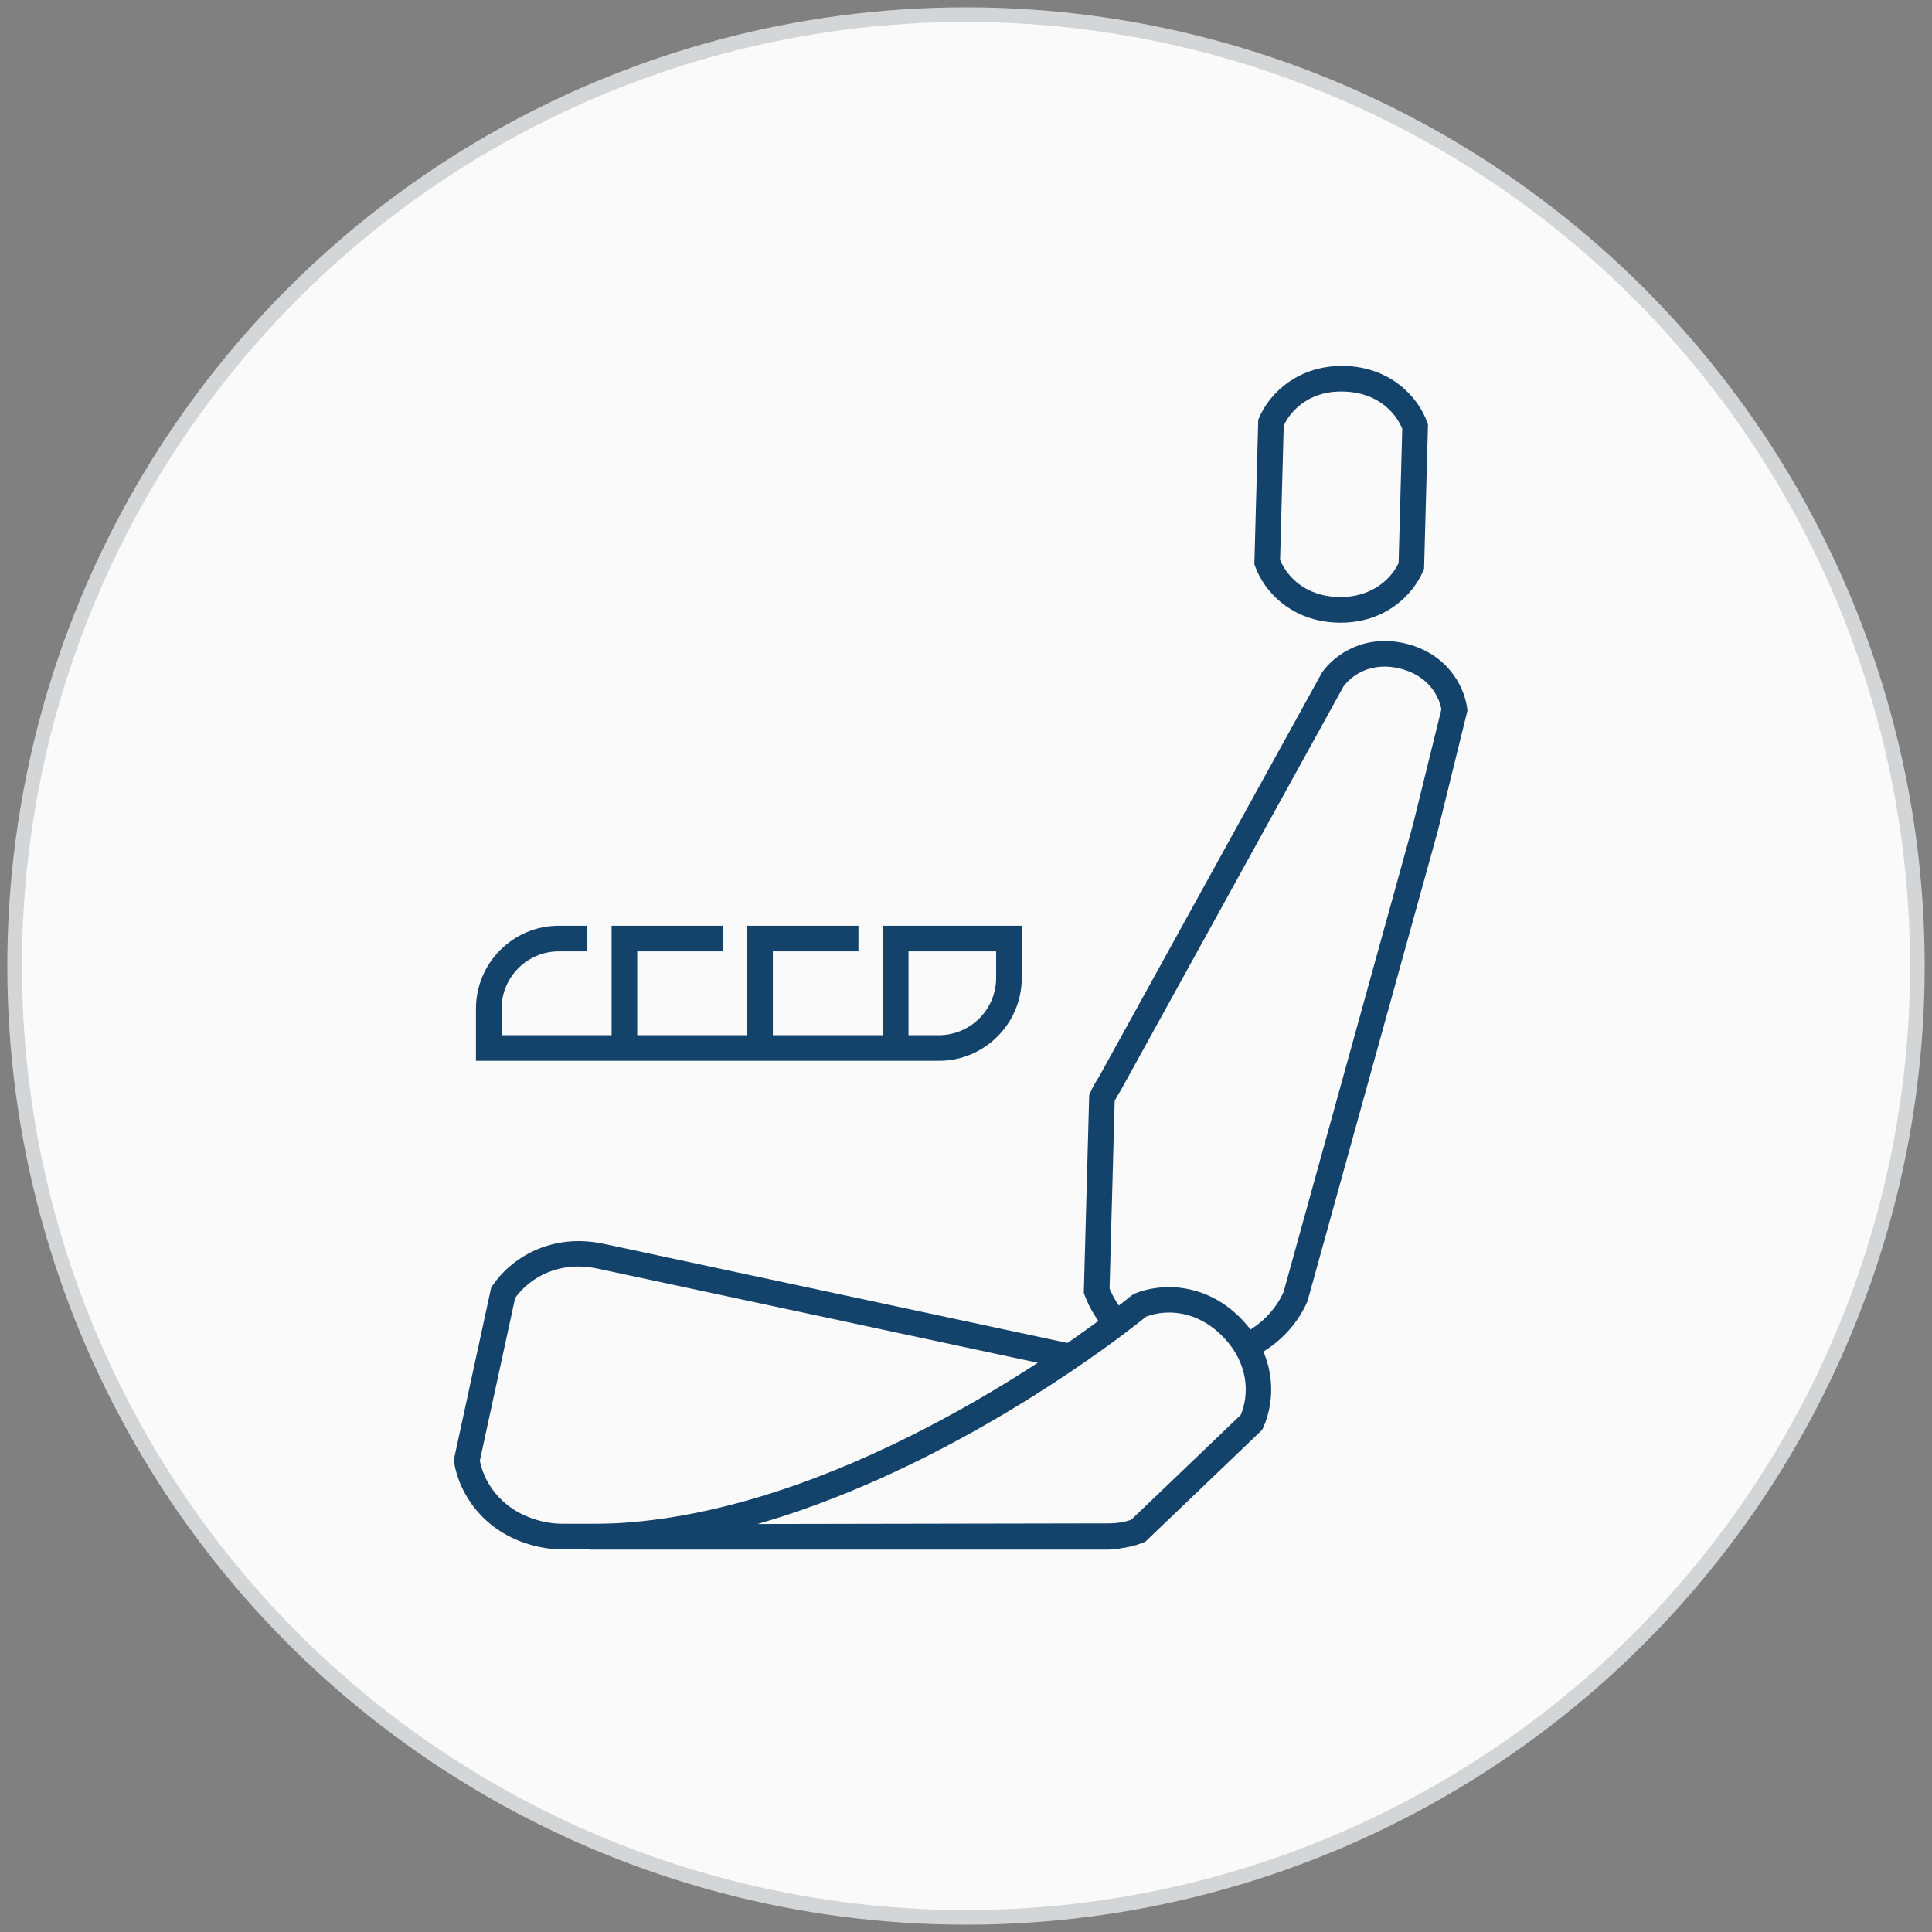 <?xml version="1.0" encoding="UTF-8" standalone="no"?>
<svg width="132px" height="132px" viewBox="0 0 132 132" version="1.1" xmlns="http://www.w3.org/2000/svg" xmlns:xlink="http://www.w3.org/1999/xlink">
    <rect x="0" y="0" width="132" height="132" fill="#808080" stroke="none"/>
    <!-- Generator: Sketch 46.2 (44496) - http://www.bohemiancoding.com/sketch -->
    <title>ownership-memory-positions-icons-manually-recall</title>
    <desc>Created with Sketch.</desc>
    <defs></defs>
    <g id="Page-1" stroke="none" stroke-width="1" fill="none" fill-rule="evenodd">
        <g id="3.2.X_Ownership_Memory_Positions_L" transform="translate(-137, -1835)">
            <g id="ownership-memory-positions-icons-manually-recall" transform="translate(138, 1836)">
                <circle id="Oval-Copy-17" stroke="#D3D5D6" fill="#FAFAFA" cx="65" cy="65" r="65"></circle>
                <g id="Page-1" transform="translate(30, 24)" fill="#13426B">
                    <path d="M56.46,13.255 C56.965,14.469 58.254,15.732 60.442,15.792 C62.614,15.841 63.986,14.659 64.557,13.474 L64.806,4.289 C64.3,3.074 63.012,1.811 60.823,1.752 C58.622,1.673 57.279,2.883 56.708,4.069 L56.46,13.255 Z M60.597,17.544 C60.53,17.544 60.463,17.543 60.396,17.541 C57.239,17.455 55.386,15.423 54.759,13.709 L54.701,13.552 L54.968,3.677 L55.034,3.523 C55.754,1.845 57.734,-0.072 60.87,0.003 C64.026,0.088 65.88,2.12 66.507,3.835 L66.564,3.992 L66.297,13.866 L66.231,14.02 C65.527,15.661 63.636,17.544 60.597,17.544 L60.597,17.544 Z" id="Fill-1"></path>
                    <path d="M54.483,67.798 L53.751,66.208 C55.07,65.601 56.141,64.53 56.7,63.265 L65.542,31.332 L67.48,23.46 C67.274,22.374 66.436,21.116 64.65,20.677 C62.8,20.224 61.448,21.011 60.783,21.914 L45.588,49.468 C45.394,49.769 45.258,50.006 45.157,50.217 L44.809,63.039 C45.066,63.677 45.456,64.286 45.942,64.809 L44.662,66.002 C43.98,65.27 43.442,64.402 43.108,63.491 L43.05,63.334 L43.054,63.166 L43.417,49.827 L43.482,49.673 C43.629,49.33 43.828,48.967 44.089,48.567 L59.33,20.937 C60.274,19.614 62.342,18.307 65.068,18.978 C67.794,19.649 69.018,21.767 69.24,23.377 L69.262,23.543 L67.235,31.775 L58.332,63.902 C57.611,65.584 56.208,67.003 54.483,67.798" id="Fill-3"></path>
                    <path d="M7.53,80.859 C6.906,80.859 6.354,80.803 5.809,80.685 C2.113,79.883 0.384,77.085 0.027,74.932 L0,74.767 L2.559,62.97 L2.652,62.831 C3.869,61.021 6.596,59.187 10.3,59.992 L42.301,66.836 L41.936,68.546 L9.846,61.68 C7.18,61.105 5.186,62.307 4.197,63.676 L1.783,74.804 C2.116,76.459 3.431,78.379 6.18,78.975 C6.624,79.071 7.07,79.113 7.623,79.109 L15.135,79.109 L15.135,80.859 L7.631,80.859 C7.596,80.859 7.563,80.859 7.53,80.859" id="Fill-5"></path>
                    <path d="M20.759,79.125 L44.752,79.081 L44.763,79.081 C45.307,79.081 45.832,78.995 46.292,78.831 L53.777,71.667 C54.353,70.268 54.331,68.186 52.588,66.363 C50.832,64.53 48.733,64.426 47.308,64.956 C47.097,65.127 46.591,65.532 45.832,66.105 C42.362,68.722 32.264,75.812 20.759,79.125 L20.759,79.125 Z M44.744,80.875 L9.314,80.875 L9.314,79.125 C24.483,79.125 40.293,68.09 44.778,64.708 C45.755,63.971 46.294,63.524 46.303,63.517 L46.532,63.379 C48.401,62.623 51.438,62.633 53.852,65.153 C56.266,67.676 56.143,70.71 55.304,72.542 L55.234,72.695 L47.254,80.333 L47.099,80.396 C46.614,80.593 46.079,80.725 45.522,80.789 L45.516,80.831 L44.744,80.875 Z" id="Fill-7"></path>
                    <polygon id="Fill-9" points="12.536 46.603 10.786 46.603 10.786 38.25 18.382 38.25 18.382 40 12.536 40"></polygon>
                    <polygon id="Fill-11" points="21.804 46.603 20.054 46.603 20.054 38.25 27.65 38.25 27.65 40 21.804 40"></polygon>
                    <path d="M31.071,45.728 L33.146,45.728 C35.303,45.728 37.059,43.972 37.059,41.814 L37.059,40 L31.071,40 L31.071,45.728 Z M33.146,47.478 L1.518,47.478 L1.518,43.915 C1.518,40.791 4.058,38.25 7.18,38.25 L9.114,38.25 L9.114,40 L7.18,40 C5.023,40 3.268,41.756 3.268,43.915 L3.268,45.728 L29.321,45.728 L29.321,38.25 L38.809,38.25 L38.809,41.814 C38.809,44.937 36.269,47.478 33.146,47.478 L33.146,47.478 Z" id="Fill-13"></path>
                </g>
            </g>
        </g>
    </g>
</svg>